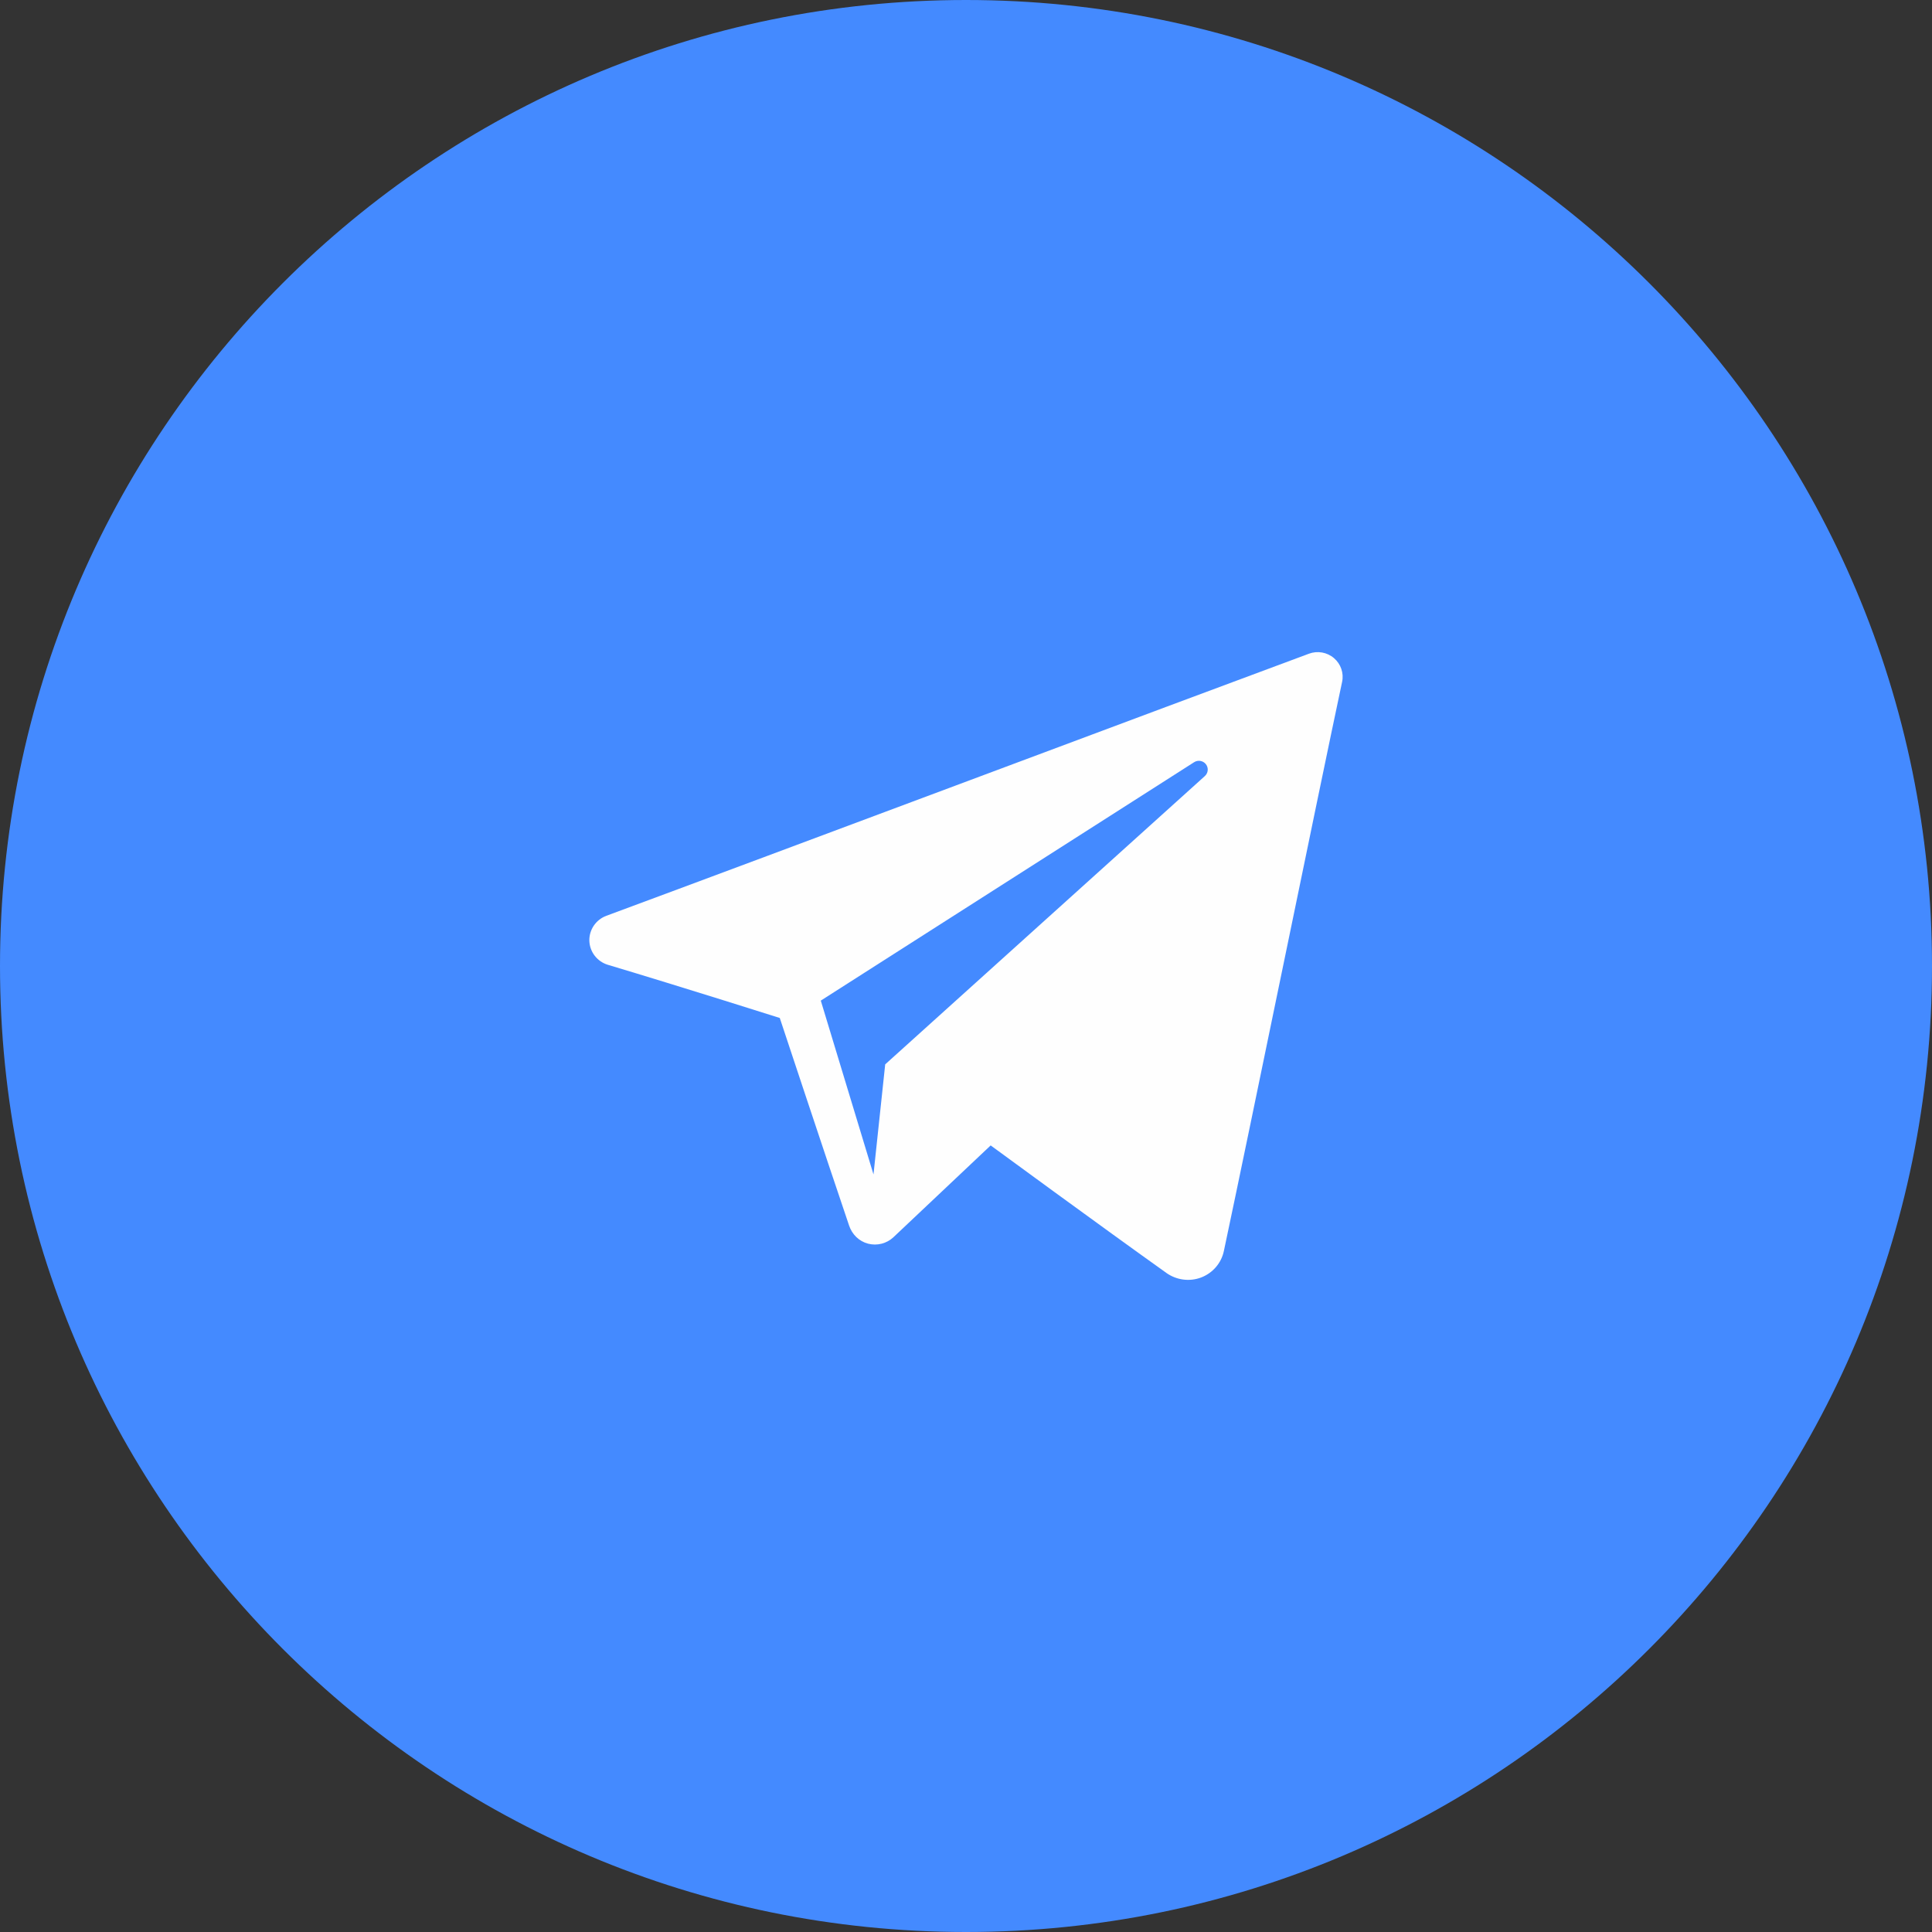 <?xml version="1.0" encoding="UTF-8"?> <!-- Creator: CorelDRAW 2020 (64-Bit) --> <svg xmlns="http://www.w3.org/2000/svg" xmlns:xlink="http://www.w3.org/1999/xlink" xmlns:xodm="http://www.corel.com/coreldraw/odm/2003" xmlns:serif="http://www.serif.com/" xml:space="preserve" width="100px" height="100px" shape-rendering="geometricPrecision" text-rendering="geometricPrecision" image-rendering="optimizeQuality" fill-rule="evenodd" clip-rule="evenodd" viewBox="0 0 100 100"><rect x="0" y="0" width="100" height="100" fill="#333333" stroke="none"/> <g id="Слой_x0020_1">  <path fill="#448AFF" d="M50 0c27.615,0 50,22.386 50,50 0,27.614 -22.385,50 -50,50 -27.615,0 -50,-22.386 -50,-50 0,-27.614 22.385,-50 50,-50z"></path> <g id="_1182148308016"> <path id="telegram-1" fill="#FEFEFE" d="M60.371 65.887c0.523,0.37 1.197,0.463 1.798,0.236 0.601,-0.229 1.044,-0.743 1.177,-1.365 1.411,-6.635 4.836,-23.428 6.121,-29.463 0.098,-0.455 -0.065,-0.928 -0.422,-1.232 -0.357,-0.304 -0.853,-0.392 -1.295,-0.227 -6.812,2.521 -27.79,10.392 -36.364,13.565 -0.544,0.202 -0.898,0.725 -0.881,1.298 0.02,0.575 0.406,1.074 0.964,1.241 3.845,1.15 8.892,2.75 8.892,2.75 0,0 2.36,7.124 3.589,10.747 0.154,0.455 0.511,0.812 0.98,0.935 0.468,0.122 0.968,-0.006 1.317,-0.336 1.975,-1.865 5.03,-4.749 5.03,-4.749 0,0 5.803,4.255 9.094,6.599l0 0.001zm-17.887 -14.096l2.728 8.997 0.606 -5.697c0,0 10.538,-9.506 16.546,-14.923 0.175,-0.16 0.2,-0.426 0.053,-0.613 -0.144,-0.186 -0.411,-0.231 -0.61,-0.103 -6.964,4.446 -19.323,12.34 -19.323,12.34l0 -0.001z"></path> </g> </g> </svg> 